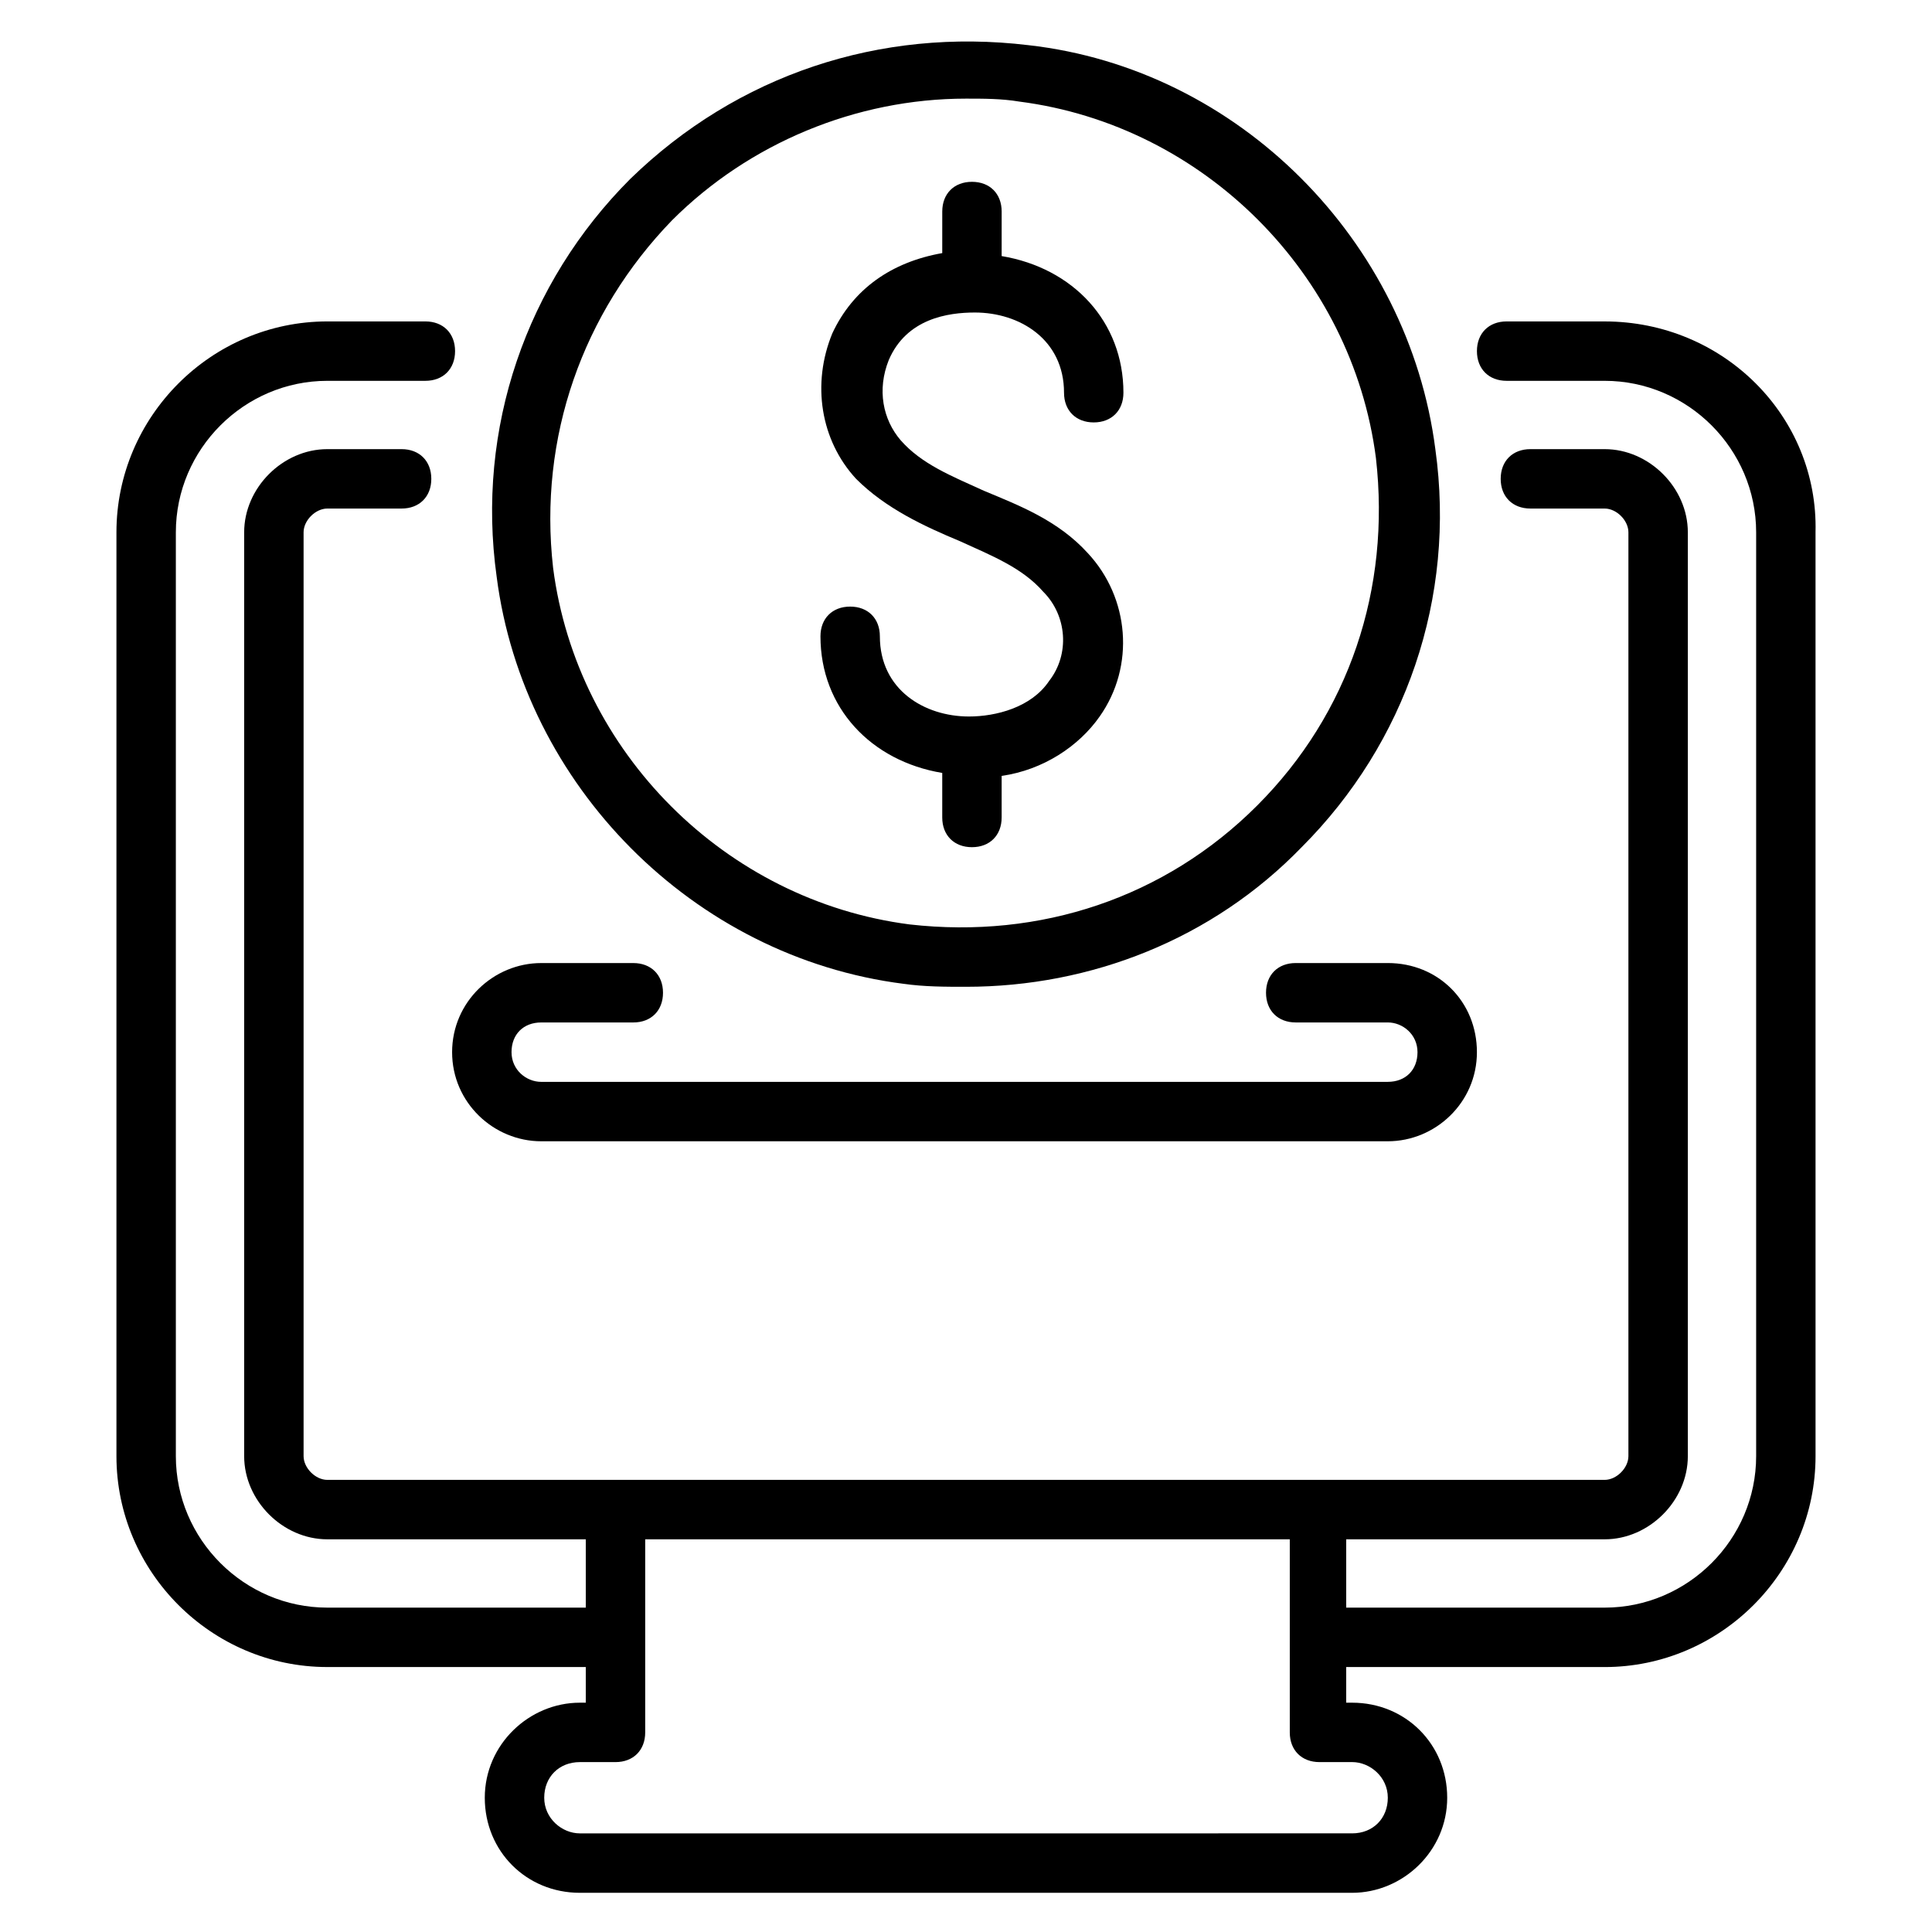<?xml version="1.0" encoding="UTF-8"?>
<!-- Uploaded to: SVG Repo, www.svgrepo.com, Generator: SVG Repo Mixer Tools -->
<svg fill="#000000" width="800px" height="800px" version="1.1" viewBox="144 144 512 512" xmlns="http://www.w3.org/2000/svg">
 <g>
  <path d="m287.43 446.45h224.35c12.594 0 23.617-10.234 23.617-23.617s-10.234-23.617-23.617-23.617h-24.402c-4.723 0-7.871 3.148-7.871 7.871 0 4.723 3.148 7.871 7.871 7.871h24.402c3.938 0 7.871 3.148 7.871 7.871 0 4.723-3.148 7.871-7.871 7.871l-224.35 0.004c-3.938 0-7.871-3.148-7.871-7.871s3.148-7.871 7.871-7.871h24.402c4.723 0 7.871-3.148 7.871-7.871 0-4.723-3.148-7.871-7.871-7.871h-24.402c-12.594 0-23.617 10.234-23.617 23.617 0 13.379 11.02 23.613 23.617 23.613z"/>
  <path d="m569.25 229.18h-25.977c-4.723 0-7.871 3.148-7.871 7.871s3.148 7.871 7.871 7.871h25.977c22.043 0 40.148 18.105 40.148 40.148v244.82c0 22.043-18.105 40.148-40.148 40.148h-68.488v-18.105h68.488c11.809 0 22.043-10.234 22.043-22.043v-244.82c0-11.809-10.234-22.043-22.043-22.043h-19.68c-4.723 0-7.871 3.148-7.871 7.871 0 4.723 3.148 7.871 7.871 7.871h19.68c3.148 0 6.297 3.148 6.297 6.297v244.82c0 3.148-3.148 6.297-6.297 6.297h-338.5c-3.148 0-6.297-3.148-6.297-6.297v-244.82c0-3.148 3.148-6.297 6.297-6.297h19.68c4.723 0 7.871-3.148 7.871-7.871 0-4.723-3.148-7.871-7.871-7.871h-19.68c-11.809 0-22.043 10.234-22.043 22.043v244.82c0 11.809 10.234 22.043 22.043 22.043h68.488v18.105h-68.488c-22.043 0-40.148-18.105-40.148-40.148v-244.82c0-22.043 18.105-40.148 40.148-40.148h25.977c4.723 0 7.871-3.148 7.871-7.871s-3.148-7.871-7.871-7.871h-25.977c-30.699 0-55.891 25.191-55.891 55.891v244.82c0 30.699 25.191 55.891 55.891 55.891h68.488v9.445l-1.574 0.004c-13.383 0-25.191 11.02-25.191 25.191 0 14.168 11.02 25.191 25.191 25.191h204.67c13.383 0 25.191-11.02 25.191-25.191 0-14.168-11.02-25.191-25.191-25.191h-1.574v-9.445h68.488c30.699 0 55.891-25.191 55.891-55.891l-0.004-244.82c0.789-30.699-24.402-55.891-55.891-55.891zm-66.91 381.79c4.723 0 9.445 3.938 9.445 9.445 0 5.512-3.938 9.445-9.445 9.445l-204.67 0.004c-4.723 0-9.445-3.938-9.445-9.445 0-5.512 3.938-9.445 9.445-9.445h9.445c4.723 0 7.871-3.148 7.871-7.871v-51.168h170.82v51.168c0 4.723 3.148 7.871 7.871 7.871z"/>
  <path d="m383.47 404.72c5.512 0.789 11.02 0.789 16.531 0.789 33.062 0 65.336-12.594 88.953-37 27.551-27.551 40.934-66.125 35.426-105.48-7.086-55.105-51.957-100.77-107.85-107.06-39.359-4.723-77.145 7.871-105.48 35.426-27.551 27.551-40.934 66.125-35.426 105.48 7.086 55.105 51.953 100.76 107.85 107.85zm-61.402-202.31c20.469-20.469 48.805-32.273 77.934-32.273 4.723 0 9.445 0 14.168 0.789 48.805 6.297 88.168 45.656 94.465 94.465 3.938 34.637-7.086 67.699-31.488 92.102-24.402 24.402-57.465 35.426-92.102 31.488-48.805-6.297-88.168-45.656-94.465-94.465-3.938-34.641 7.871-67.703 31.488-92.105z"/>
  <path d="m400.79 333.88c-11.809 0-23.617-7.086-23.617-21.254 0-4.723-3.148-7.871-7.871-7.871s-7.871 3.148-7.871 7.871c0 18.895 13.383 33.062 32.273 36.211v11.805c0 4.723 3.148 7.871 7.871 7.871 4.723 0 7.871-3.148 7.871-7.871v-11.02c11.02-1.574 20.469-7.871 25.977-15.742 9.445-13.383 7.871-31.488-3.148-43.297-7.871-8.66-18.105-12.594-27.551-16.531-8.66-3.938-16.531-7.086-22.043-13.383-4.723-5.512-6.297-13.383-3.148-21.254 4.723-11.02 15.742-12.594 22.828-12.594 11.809 0 23.617 7.086 23.617 21.254 0 4.723 3.148 7.871 7.871 7.871s7.871-3.148 7.871-7.871c0-18.895-13.383-33.062-32.273-36.211l0.004-11.809c0-4.723-3.148-7.871-7.871-7.871-4.723 0-7.871 3.148-7.871 7.871l-0.004 11.02c-13.383 2.363-23.617 9.445-29.125 21.254-5.512 13.383-3.148 28.34 6.297 38.574 7.871 7.871 18.105 12.594 27.551 16.531 8.66 3.938 16.531 7.086 22.043 13.383 6.297 6.297 7.086 16.531 1.574 23.617-4.723 7.082-14.168 9.445-21.254 9.445z"/>
 </g>
</svg>
